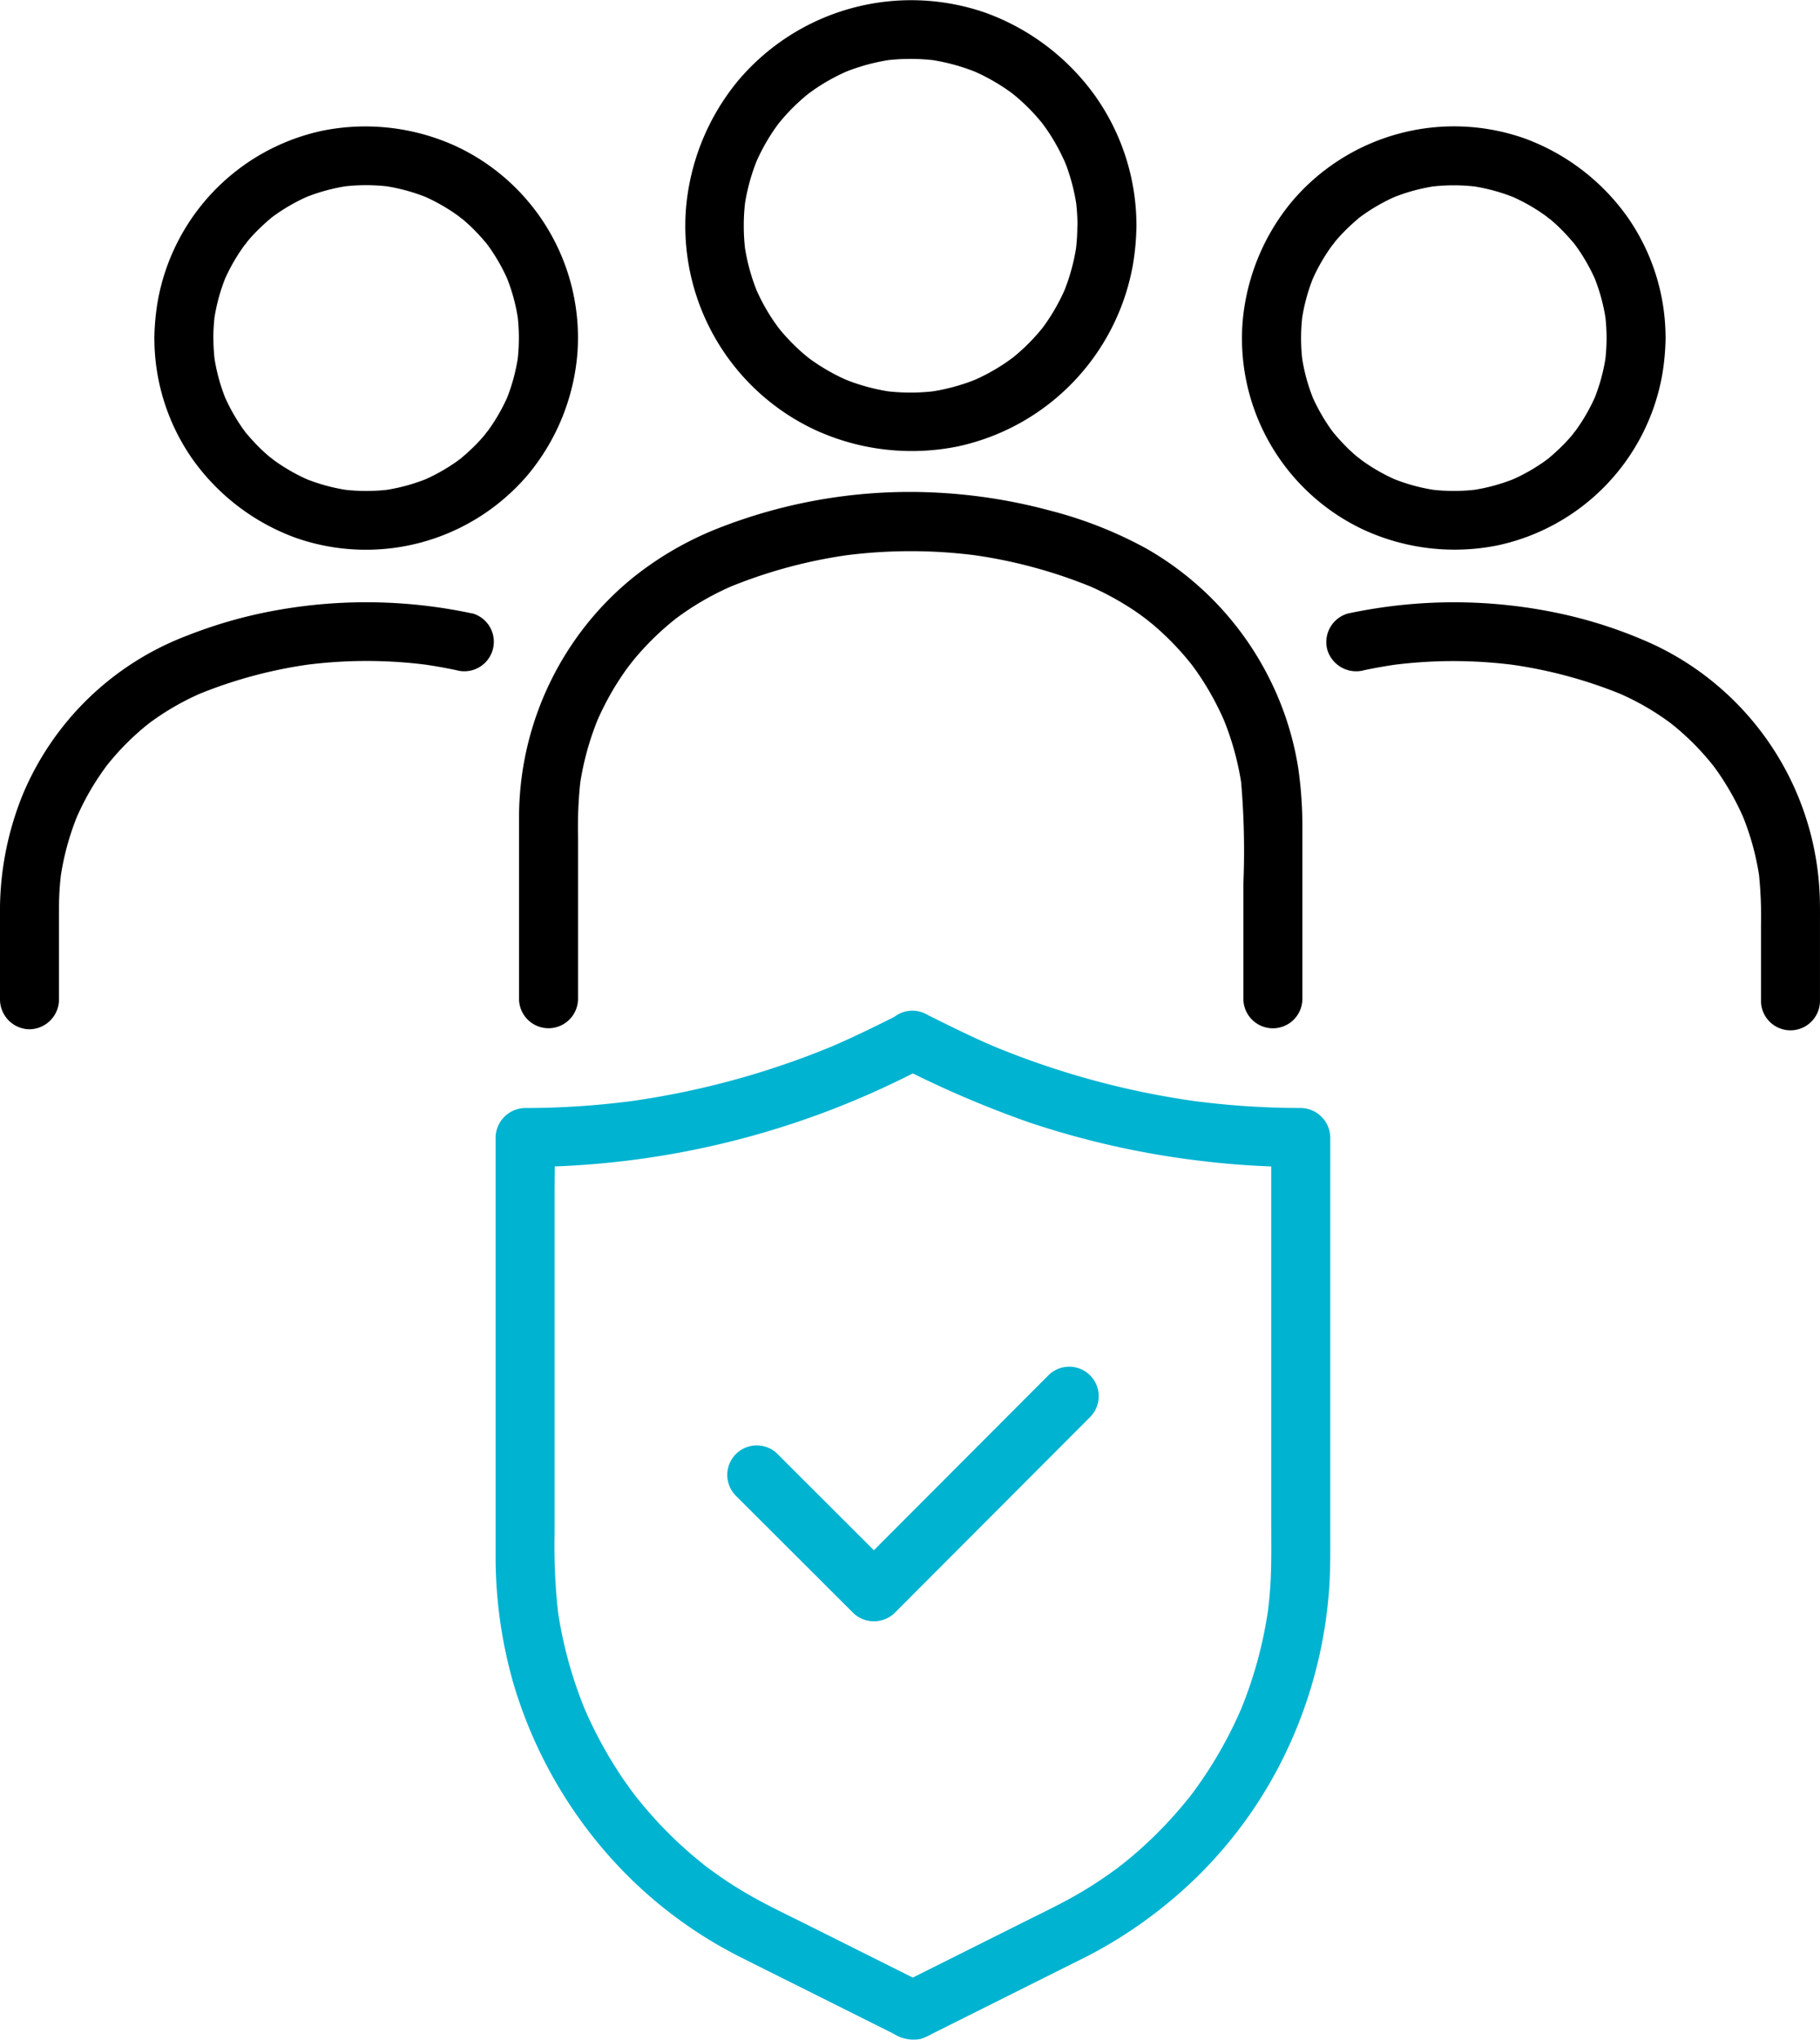 <svg id="Group_231" data-name="Group 231" xmlns="http://www.w3.org/2000/svg" xmlns:xlink="http://www.w3.org/1999/xlink" width="66.945" height="75" viewBox="0 0 66.945 75">
  <defs>
    <clipPath id="clip-path">
      <rect id="Rectangle_66" data-name="Rectangle 66" width="66.945" height="75" fill="none"/>
    </clipPath>
  </defs>
  <g id="Group_230" data-name="Group 230" clip-path="url(#clip-path)">
    <path id="Path_316" data-name="Path 316" d="M134.186,143.773v-6.048a15.489,15.489,0,0,1,.089-2.009l-.039.288a10.469,10.469,0,0,1,.727-2.662l-.109.259a10.482,10.482,0,0,1,.695-1.351q.2-.324.419-.632c.06-.083.314-.408.073-.1.079-.1.157-.2.239-.3a10.3,10.3,0,0,1,1.062-1.09q.134-.118.271-.232l.139-.113c.025-.02.053-.046.08-.063-.015.009-.213.162-.1.076.206-.154.415-.3.631-.441a10.444,10.444,0,0,1,1.563-.827l-.259.109a18.158,18.158,0,0,1,4.574-1.233l-.288.039a18.682,18.682,0,0,1,4.938,0l-.288-.039a18.161,18.161,0,0,1,4.574,1.233l-.259-.109a10.459,10.459,0,0,1,1.388.717q.329.2.641.43l.144.107c.179.134-.169-.134-.037-.029.1.08.2.16.3.243a10.293,10.293,0,0,1,1.084,1.07q.116.133.228.271l.111.138c.1.129-.076-.1-.077-.1.017.028.041.054.061.081q.227.3.431.624a10.465,10.465,0,0,1,.8,1.523l-.109-.259A10.469,10.469,0,0,1,158.61,136l-.039-.288a29.52,29.52,0,0,1,.089,3.786v4.271a1.085,1.085,0,0,0,2.169,0v-6.3a14.953,14.953,0,0,0-.15-2.2,11.2,11.2,0,0,0-1.024-3.229,11.352,11.352,0,0,0-4.566-4.858,15.249,15.249,0,0,0-3.537-1.394,19.862,19.862,0,0,0-4.166-.661,19.256,19.256,0,0,0-8.039,1.308,12.121,12.121,0,0,0-3.131,1.809,11.241,11.241,0,0,0-2.267,2.481,11.4,11.4,0,0,0-1.933,6.343c0,1.12,0,2.239,0,3.358v3.341a1.085,1.085,0,0,0,2.169,0" transform="translate(-112.924 -107.014)"/>
    <path id="Path_317" data-name="Path 317" d="M188.679,8.3a7.685,7.685,0,0,1-.063.954l.039-.288a7.348,7.348,0,0,1-.5,1.832l.109-.259a7.335,7.335,0,0,1-.655,1.218q-.092.138-.191.272c-.157.214.139-.172.026-.031-.04.049-.079.1-.119.147q-.212.255-.447.49t-.49.447l-.147.119c-.147.118.237-.175.05-.04-.1.069-.192.139-.291.205a7.306,7.306,0,0,1-1.218.655l.259-.109a7.344,7.344,0,0,1-1.832.5l.288-.039a7.459,7.459,0,0,1-1.908,0l.288.039a7.346,7.346,0,0,1-1.832-.5l.259.109a7.319,7.319,0,0,1-1.218-.655q-.138-.092-.272-.191c-.214-.157.172.139.031.026l-.147-.119q-.255-.212-.49-.447t-.447-.49c-.04-.049-.08-.1-.119-.147-.118-.148.175.237.04.05-.069-.1-.139-.192-.205-.291a7.3,7.3,0,0,1-.655-1.218l.109.259a7.343,7.343,0,0,1-.5-1.832l.039.288a7.471,7.471,0,0,1,0-1.908l-.039.288a7.343,7.343,0,0,1,.5-1.832l-.109.259a7.31,7.31,0,0,1,.655-1.218q.092-.138.191-.272c.158-.214-.139.172-.026.031.04-.049.079-.1.119-.147q.212-.255.447-.49t.49-.447l.147-.119c.148-.118-.237.175-.05.04.1-.069.192-.139.291-.205a7.319,7.319,0,0,1,1.218-.655l-.259.109a7.346,7.346,0,0,1,1.832-.5l-.288.039a7.472,7.472,0,0,1,1.908,0l-.288-.039a7.344,7.344,0,0,1,1.832.5l-.259-.109a7.307,7.307,0,0,1,1.218.655q.138.092.272.191c.214.157-.172-.139-.031-.026l.147.119q.255.212.49.447t.447.49c.04.049.08.1.119.147.118.148-.174-.237-.04-.05.069.1.139.192.205.291a7.335,7.335,0,0,1,.655,1.218L188.16,5.8a7.348,7.348,0,0,1,.5,1.832l-.039-.288a7.685,7.685,0,0,1,.063.954,1.085,1.085,0,1,0,2.169,0,8.257,8.257,0,0,0-1.5-4.746A8.536,8.536,0,0,0,185.31.472a8.329,8.329,0,0,0-9.1,2.483,8.489,8.489,0,0,0-1.932,4.785,8.276,8.276,0,0,0,4.768,8.073,8.523,8.523,0,0,0,5.239.6,8.322,8.322,0,0,0,6.446-6.726,9.372,9.372,0,0,0,.122-1.39,1.085,1.085,0,1,0-2.169,0" transform="translate(-149.051 0)"/>
    <path id="Path_318" data-name="Path 318" d="M338.677,155.619q.645-.137,1.3-.227l-.288.039a17.385,17.385,0,0,1,4.585,0l-.288-.039a17,17,0,0,1,4.236,1.134l-.259-.109a9.743,9.743,0,0,1,1.3.665q.307.189.6.4l.124.091c.027.02.054.044.082.062s-.206-.162-.118-.091.186.149.277.226a9.573,9.573,0,0,1,1.015,1q.108.124.213.251l.111.138c.071.088-.1-.139-.092-.119.023.035.051.068.076.1q.212.284.4.584a9.752,9.752,0,0,1,.741,1.413l-.109-.259a9.751,9.751,0,0,1,.67,2.468l-.039-.288a15.059,15.059,0,0,1,.082,1.937v2.742a1.085,1.085,0,1,0,2.169,0v-2.772c0-.42.007-.84-.019-1.259a10.646,10.646,0,0,0-3.686-7.47,10.568,10.568,0,0,0-2.415-1.565,16.75,16.75,0,0,0-3.26-1.1,18.6,18.6,0,0,0-7.141-.2c-.282.046-.563.1-.842.159a1.092,1.092,0,0,0-.758,1.334,1.11,1.11,0,0,0,1.334.757" transform="translate(-288.521 -130.973)"/>
    <path id="Path_319" data-name="Path 319" d="M329.288,39.871a7.152,7.152,0,0,1-.06.9l.039-.288a6.846,6.846,0,0,1-.458,1.687l.109-.259a6.821,6.821,0,0,1-.608,1.132q-.092.138-.191.271c-.048.065-.173.2.055-.069-.035.042-.069.086-.1.129q-.2.246-.429.472t-.453.414c-.03.025-.109.115-.147.119.048-.005.238-.18.069-.055q-.133.1-.271.191a6.823,6.823,0,0,1-1.132.608l.259-.109a6.842,6.842,0,0,1-1.687.458l.288-.039a6.947,6.947,0,0,1-1.8,0l.288.039a6.842,6.842,0,0,1-1.687-.458l.259.109a6.821,6.821,0,0,1-1.132-.608q-.138-.092-.271-.191c-.065-.048-.2-.173.069.055-.042-.035-.086-.069-.129-.1q-.246-.2-.472-.429t-.414-.454c-.025-.03-.115-.109-.119-.147.005.048.18.238.055.069q-.1-.133-.191-.271a6.821,6.821,0,0,1-.608-1.132l.109.259a6.843,6.843,0,0,1-.458-1.687l.039.288a6.948,6.948,0,0,1,0-1.8l-.039.288a6.843,6.843,0,0,1,.458-1.687l-.109.259a6.821,6.821,0,0,1,.608-1.132q.092-.138.191-.271c.048-.065.173-.2-.055.069.035-.042.069-.086.1-.129q.2-.246.429-.472t.453-.414c.03-.025.109-.115.147-.119-.048.005-.238.18-.069.055q.133-.1.271-.191a6.82,6.82,0,0,1,1.132-.608l-.259.109a6.842,6.842,0,0,1,1.687-.458l-.288.039a6.947,6.947,0,0,1,1.8,0l-.288-.039a6.842,6.842,0,0,1,1.687.458l-.259-.109a6.823,6.823,0,0,1,1.132.608q.138.092.271.191c.065.048.2.173-.069-.055.042.035.086.069.129.1q.246.2.472.429t.414.454c.025.03.115.109.119.147-.005-.047-.18-.238-.055-.069q.1.133.191.271a6.821,6.821,0,0,1,.608,1.132l-.109-.259a6.846,6.846,0,0,1,.458,1.687l-.039-.288a7.152,7.152,0,0,1,.06.9,1.085,1.085,0,0,0,2.169,0,7.748,7.748,0,0,0-1.409-4.462,8.033,8.033,0,0,0-3.774-2.878,7.817,7.817,0,0,0-8.562,2.321,7.984,7.984,0,0,0-1.817,4.489,7.77,7.77,0,0,0,4.459,7.579,8.007,8.007,0,0,0,4.94.57,7.811,7.811,0,0,0,6.047-6.306,8.876,8.876,0,0,0,.117-1.313,1.085,1.085,0,1,0-2.169,0" transform="translate(-270.193 -27.441)"/>
    <path id="Path_320" data-name="Path 320" d="M17.364,153.529a18.668,18.668,0,0,0-7.175-.12,17.156,17.156,0,0,0-3.28.926,10.645,10.645,0,0,0-6.063,5.833A11.357,11.357,0,0,0,0,164.64v3.094a1.1,1.1,0,0,0,1.085,1.085,1.1,1.1,0,0,0,1.085-1.085v-3.346a10.411,10.411,0,0,1,.082-1.334l-.039.288a9.741,9.741,0,0,1,.671-2.468l-.109.259a9.749,9.749,0,0,1,.647-1.263q.185-.3.391-.591l.089-.123c.03-.04.159-.209.038-.052s.014-.017.041-.049l.113-.137a9.563,9.563,0,0,1,.992-1.018q.124-.11.252-.215l.139-.112c.174-.138-.194.146-.017.013s.389-.281.592-.41a9.724,9.724,0,0,1,1.453-.761l-.259.109a17,17,0,0,1,4.236-1.134l-.288.039a17.39,17.39,0,0,1,4.585,0l-.288-.039q.653.09,1.3.227a1.085,1.085,0,1,0,.577-2.092" transform="translate(0 -130.975)"/>
    <path id="Path_321" data-name="Path 321" d="M39.269,39.929a7.747,7.747,0,0,0,1.409,4.462,8.033,8.033,0,0,0,3.774,2.878,7.816,7.816,0,0,0,8.562-2.321,7.983,7.983,0,0,0,1.817-4.489,7.77,7.77,0,0,0-4.459-7.579,8.006,8.006,0,0,0-4.94-.57,7.811,7.811,0,0,0-6.047,6.306,8.863,8.863,0,0,0-.117,1.313,1.085,1.085,0,1,0,2.169,0,7.152,7.152,0,0,1,.06-.9l-.039.288a6.842,6.842,0,0,1,.458-1.687l-.109.259a6.823,6.823,0,0,1,.608-1.132q.092-.138.191-.271c.048-.065.173-.2-.055.069.035-.042.069-.086.1-.129q.2-.246.429-.472t.454-.414c.03-.025.109-.115.147-.119-.048.005-.238.18-.069.055q.133-.1.271-.191a6.823,6.823,0,0,1,1.132-.608l-.259.109a6.842,6.842,0,0,1,1.687-.458l-.288.039a6.946,6.946,0,0,1,1.8,0l-.288-.039a6.842,6.842,0,0,1,1.687.458l-.259-.109a6.823,6.823,0,0,1,1.132.608q.138.092.271.191c.065.048.2.173-.069-.055.042.035.086.069.129.1q.246.2.472.429t.414.454c.025.03.115.109.119.147-.005-.047-.18-.238-.055-.069q.1.133.191.271a6.822,6.822,0,0,1,.608,1.132l-.109-.259a6.843,6.843,0,0,1,.458,1.687l-.039-.288a6.947,6.947,0,0,1,0,1.8l.039-.288A6.843,6.843,0,0,1,52.2,42.23l.109-.259a6.822,6.822,0,0,1-.608,1.132q-.092.138-.191.271c-.048.065-.173.2.055-.069-.035.042-.069.086-.1.129q-.2.246-.429.472t-.454.414c-.03.025-.109.115-.147.119.048-.005.238-.18.069-.055q-.133.1-.271.191a6.822,6.822,0,0,1-1.132.608l.259-.109a6.843,6.843,0,0,1-1.687.458l.288-.039a6.947,6.947,0,0,1-1.8,0l.288.039a6.843,6.843,0,0,1-1.687-.458l.259.109a6.822,6.822,0,0,1-1.132-.608q-.138-.092-.271-.191c-.065-.048-.2-.173.069.055-.042-.035-.086-.069-.129-.1q-.246-.2-.472-.429t-.414-.454c-.025-.03-.115-.109-.119-.147.005.048.18.238.055.069q-.1-.133-.191-.271a6.823,6.823,0,0,1-.608-1.132l.109.259a6.842,6.842,0,0,1-.458-1.687l.039.288a7.152,7.152,0,0,1-.06-.9,1.085,1.085,0,0,0-2.169,0" transform="translate(-33.59 -27.5)"/>
    <path id="Path_322" data-name="Path 322" d="M140.875,257.255c-.839.419-1.678.834-2.542,1.2l.259-.109a30.473,30.473,0,0,1-7.672,2.094l.288-.039a30.455,30.455,0,0,1-4.052.273,1.1,1.1,0,0,0-1.085,1.085v15.333a16.894,16.894,0,0,0,.67,4.79,16.72,16.72,0,0,0,3.18,5.917,16.158,16.158,0,0,0,5.125,4.079c.828.418,1.659.83,2.488,1.244l3.176,1.588a1.359,1.359,0,0,0,1,.191,2.691,2.691,0,0,0,.452-.206l1.315-.657,3.582-1.791c.278-.139.558-.276.834-.418a16.673,16.673,0,0,0,2.861-1.889,16.163,16.163,0,0,0,4.116-5.033,16.72,16.72,0,0,0,1.857-6.5c.055-.721.045-1.443.045-2.165V261.758a1.1,1.1,0,0,0-1.085-1.085,30.453,30.453,0,0,1-4.052-.273l.288.039a30.476,30.476,0,0,1-7.672-2.094l.259.109c-.864-.365-1.7-.78-2.542-1.2a1.085,1.085,0,1,0-1.095,1.873,38.311,38.311,0,0,0,4.82,2.075,31.586,31.586,0,0,0,6.46,1.432,30.234,30.234,0,0,0,3.533.207l-1.085-1.085V276.01c0,.791.016,1.585-.043,2.375q-.033.437-.09.872l.039-.288a15.531,15.531,0,0,1-1.067,3.93l.109-.259a15.519,15.519,0,0,1-1.12,2.163q-.315.506-.669.987c-.051.07-.1.139-.155.208-.123.163.17-.215.043-.055l-.1.122q-.195.243-.4.478a15.359,15.359,0,0,1-1.71,1.681c-.147.124-.3.242-.449.363.3-.244,0,0-.074.053q-.138.1-.278.2-.509.359-1.047.677c-.635.375-1.3.693-1.961,1.022l-2.836,1.418-1.924.962h1.095l-4.469-2.234c-.581-.29-1.169-.57-1.74-.879q-.539-.291-1.055-.625-.256-.166-.5-.341-.118-.083-.236-.169l-.127-.094c-.032-.024-.224-.171-.058-.043s.015.011-.015-.012l-.123-.1q-.123-.1-.243-.2-.241-.2-.473-.414-.443-.4-.854-.843c-.308-.329-.6-.672-.879-1.025-.122-.154.142.186.058.076l-.109-.145q-.109-.145-.214-.293-.2-.275-.378-.558a15.534,15.534,0,0,1-1.258-2.382l.109.259a15.531,15.531,0,0,1-1.067-3.93l.039.288a22.5,22.5,0,0,1-.133-2.935V263.866c0-.692.019-1.386,0-2.078,0-.01,0-.02,0-.03l-1.085,1.085a31.6,31.6,0,0,0,12.872-2.776c.656-.293,1.3-.617,1.94-.938a1.092,1.092,0,0,0,.389-1.484,1.111,1.111,0,0,0-1.484-.389" transform="translate(-107.841 -219.935)" fill="#00b3d1"/>
    <path id="Path_323" data-name="Path 323" d="M185.216,352.151l3.79,3.783.538.537a1.1,1.1,0,0,0,1.534,0l2.432-2.437,3.878-3.885.891-.893a1.085,1.085,0,0,0-1.534-1.534l-2.432,2.437-3.878,3.885-.891.893h1.534l-3.79-3.783-.538-.538a1.085,1.085,0,0,0-1.534,1.534" transform="translate(-158.165 -297.172)" fill="#00b3d1"/>
  </g>
</svg>
